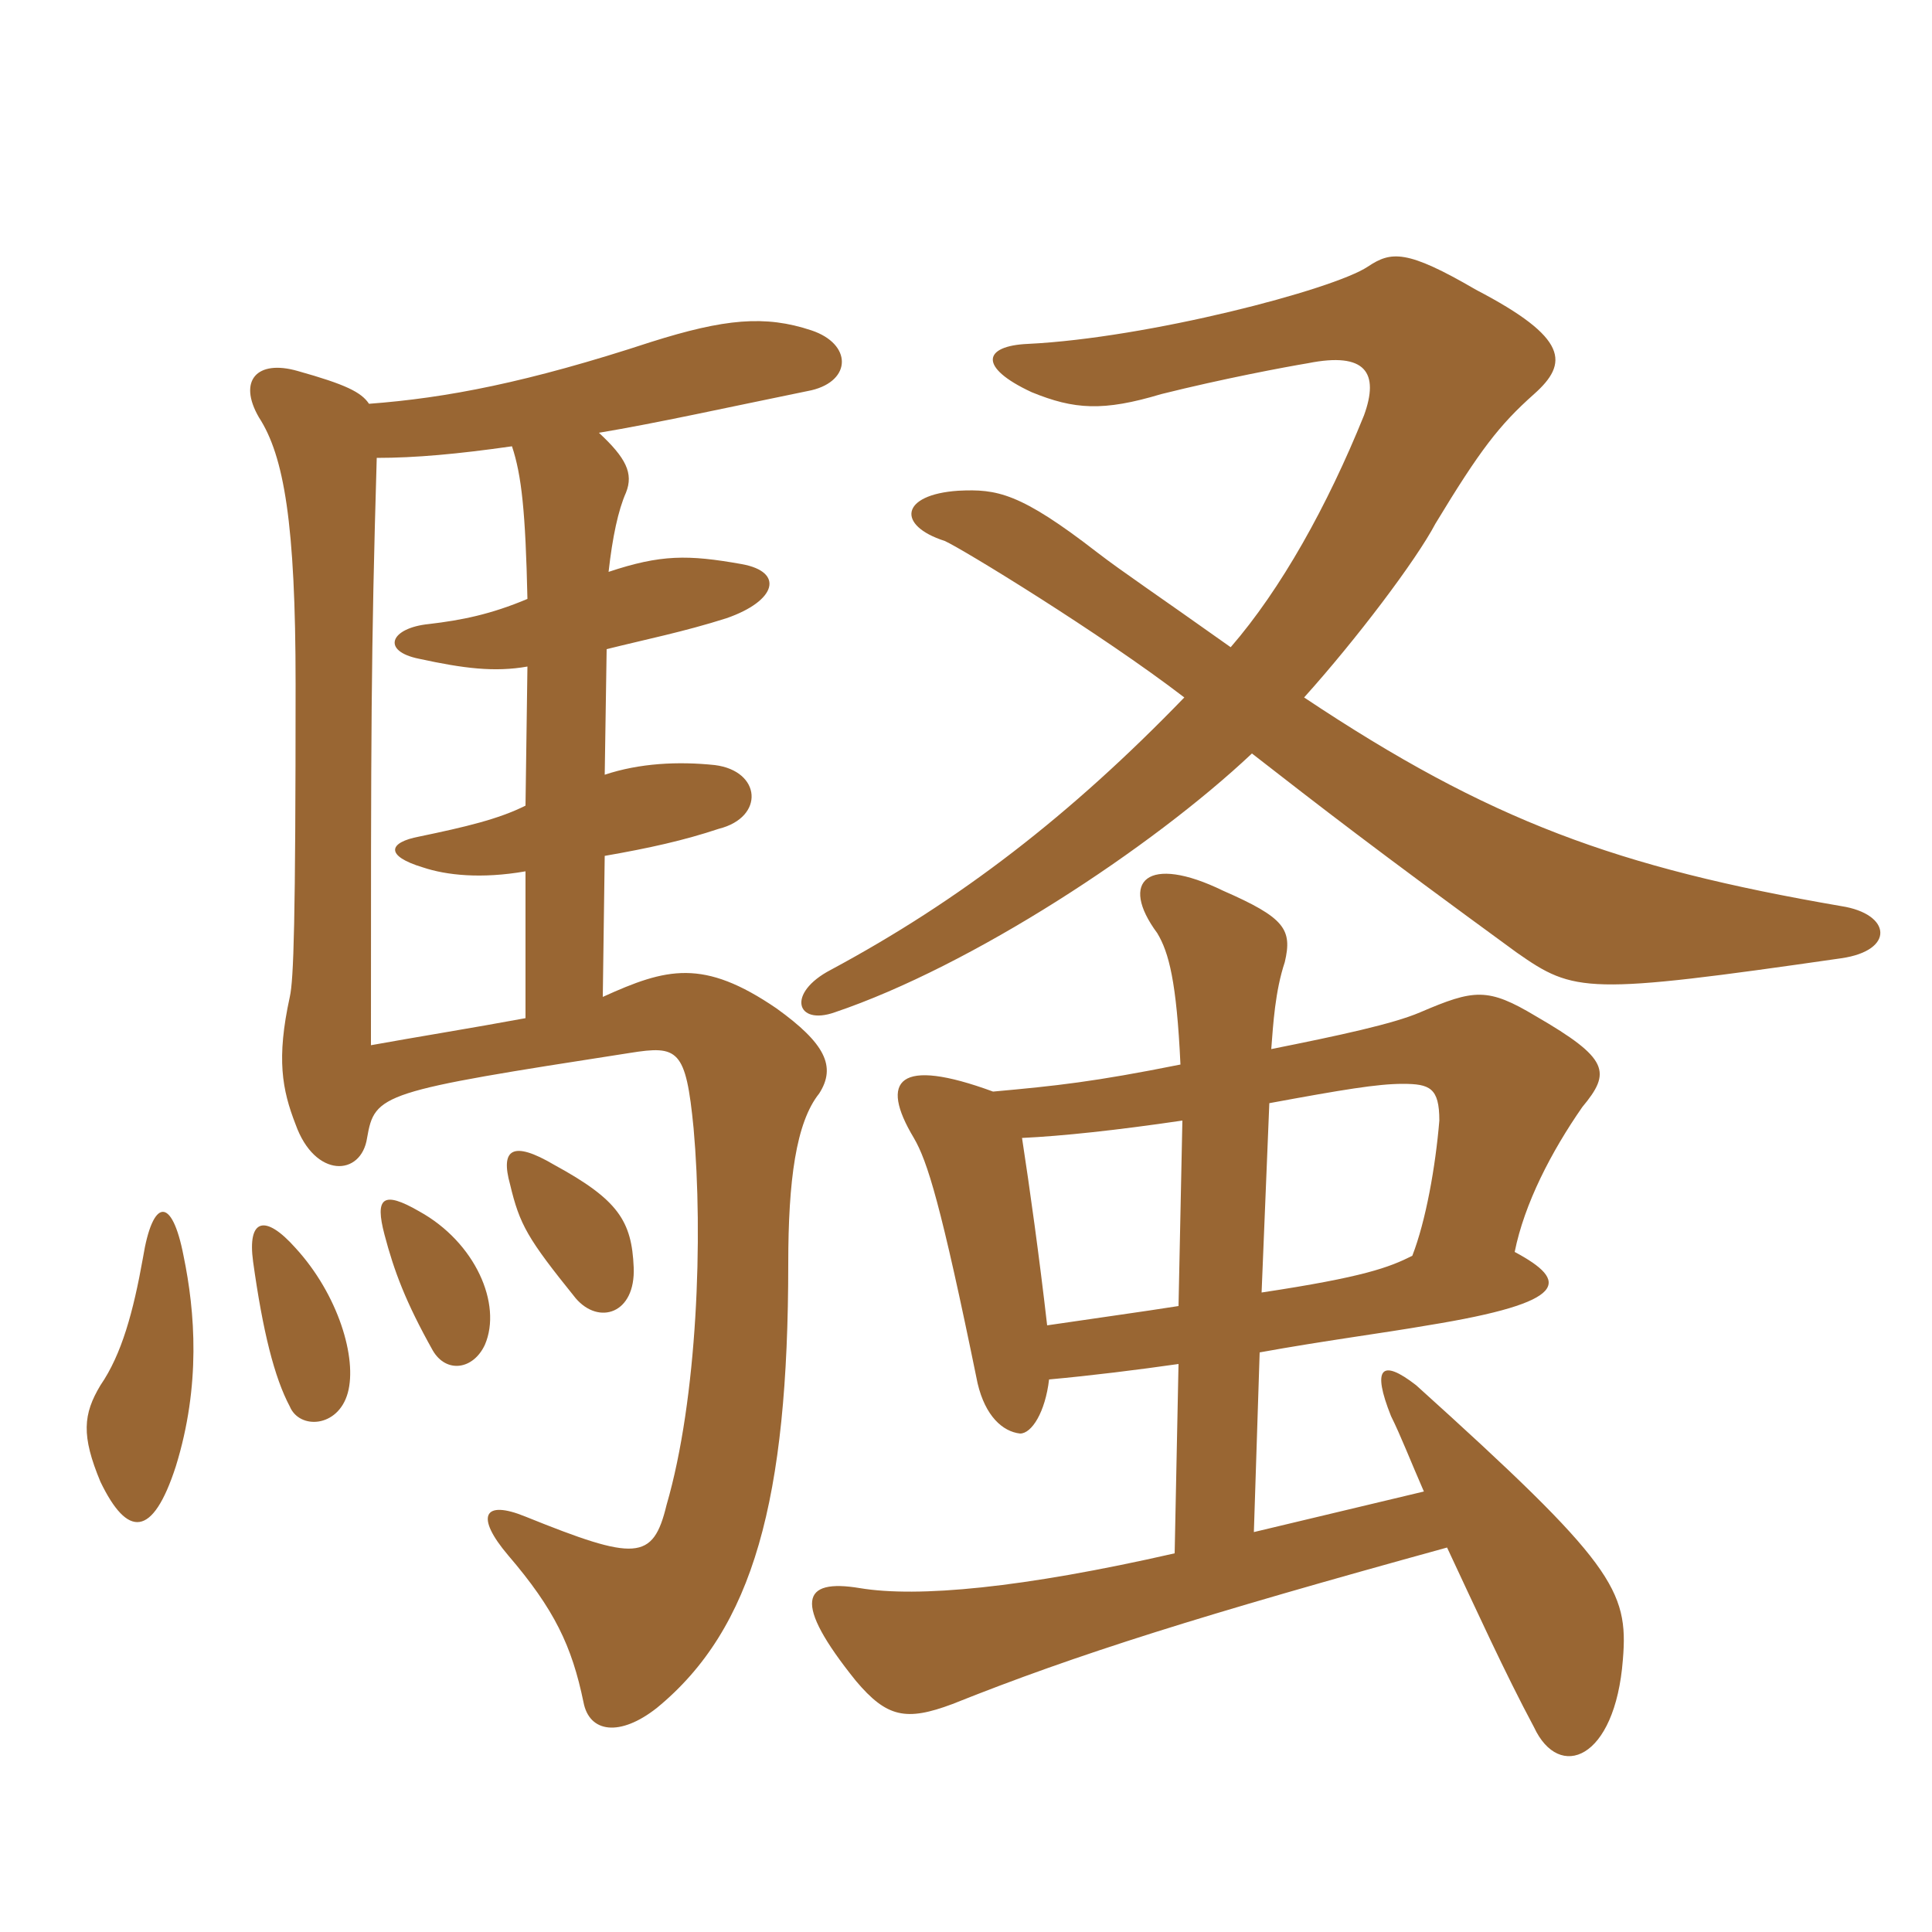 <svg xmlns="http://www.w3.org/2000/svg" xmlns:xlink="http://www.w3.org/1999/xlink" width="150" height="150"><path fill="#996633" padding="10" d="M14.25 97.50C13.35 92.85 11.85 93 11.10 97.65C10.35 101.85 9.45 105.15 7.80 107.55C6.45 109.80 6.30 111.45 7.80 115.05C9.90 119.40 11.85 119.40 13.65 113.85C15.60 107.55 15.15 101.85 14.25 97.50ZM27 108.15C27.75 105.45 26.25 100.50 22.95 96.90C20.55 94.20 19.20 94.65 19.65 97.95C20.40 103.35 21.30 106.95 22.50 109.20C23.25 111 26.25 110.85 27 108.15ZM37.65 104.40C39 101.25 36.90 96.45 32.55 94.05C29.70 92.40 29.10 93 29.85 95.85C30.60 98.70 31.50 101.10 33.60 104.85C34.65 106.65 36.75 106.35 37.65 104.40ZM49.20 98.40C49.05 94.80 48 93.15 43.05 90.45C39.75 88.50 38.85 89.25 39.60 91.95C40.35 95.10 40.95 96.15 44.70 100.80C46.50 102.90 49.35 102 49.20 98.40ZM29.25 35.55C32.25 35.55 35.55 35.25 39.75 34.65C40.50 36.90 40.80 39.75 40.95 46.50C38.10 47.70 35.85 48.15 33.30 48.45C30.30 48.75 29.55 50.55 32.55 51.15C36 51.90 38.40 52.20 40.95 51.75L40.80 62.55C38.70 63.60 36.15 64.20 32.55 64.95C30.15 65.40 29.85 66.45 32.85 67.35C34.65 67.95 37.35 68.25 40.80 67.65L40.80 79.05C36.75 79.80 32.10 80.55 28.80 81.15C28.80 56.85 28.80 50.85 29.25 35.55ZM46.80 77.40L46.95 66.45C50.40 65.85 53.10 65.25 55.80 64.35C59.40 63.45 59.10 59.85 55.50 59.40C52.65 59.10 49.65 59.25 46.95 60.15L47.10 50.40C50.10 49.65 53.10 49.05 56.40 48C60.30 46.65 60.90 44.40 57.60 43.80C53.40 43.05 51.30 43.05 47.25 44.40C47.55 41.70 48 39.60 48.60 38.25C49.20 36.75 48.60 35.55 46.50 33.60C51 32.85 56.40 31.65 63 30.30C66.15 29.55 66.15 26.70 63 25.65C59.40 24.45 56.25 24.75 50.55 26.55C40.95 29.70 34.65 30.90 28.65 31.35C28.05 30.45 26.85 29.85 23.10 28.80C19.95 27.90 18.45 29.55 20.10 32.40C22.05 35.40 22.95 40.65 22.95 53.10C22.95 71.70 22.80 76.05 22.50 77.40C21.45 82.20 21.90 84.60 22.95 87.30C24.45 91.50 28.05 91.35 28.50 88.35C29.10 84.90 29.55 84.75 48.90 81.75C52.65 81.15 53.25 81.45 53.85 87.60C54.60 96 54.15 108.60 51.75 116.85C50.70 121.20 49.35 121.20 40.80 117.75C37.50 116.40 36.90 117.75 39.45 120.75C43.05 124.95 44.40 127.80 45.30 132.15C45.75 134.55 48.15 134.85 51 132.60C58.50 126.45 61.20 116.40 61.20 98.10C61.20 91.65 61.80 87.15 63.60 84.90C64.95 82.80 64.05 81 60.30 78.30C54.60 74.40 51.75 75.15 46.80 77.40ZM91.80 87L91.50 101.40C88.65 101.85 85.35 102.30 81.30 102.90C80.70 97.65 79.95 92.25 79.35 88.35C82.50 88.20 86.70 87.75 91.80 87ZM97.95 100.35L98.55 85.65C104.25 84.60 106.95 84.15 108.90 84.15C111 84.15 111.75 84.45 111.75 87C111.45 90.60 110.70 94.80 109.65 97.50C107.85 98.40 105.90 99.15 97.95 100.35ZM98.70 81.45C98.85 79.50 99 76.95 99.75 74.70C100.35 72.15 99.75 71.25 94.95 69.15C89.10 66.30 86.85 68.40 89.85 72.45C90.75 73.95 91.35 76.20 91.65 82.65C84.90 84 82.05 84.30 77.10 84.75C69.75 82.05 68.25 83.85 70.95 88.35C72 90.15 73.05 93.45 75.90 107.40C76.50 109.95 77.85 111.15 79.20 111.30C80.10 111.30 81.15 109.65 81.45 107.10C84.75 106.80 88.35 106.35 91.50 105.90L91.20 120.60C79.35 123.30 71.25 124.05 66.75 123.30C62.25 122.55 61.50 124.35 66.45 130.50C68.85 133.35 70.35 133.65 73.95 132.30C83.70 128.40 93.30 125.40 112.35 120.15C114.60 124.95 116.85 129.90 119.10 134.10C121.05 138.30 125.40 136.65 126 128.85C126.45 123.45 125.25 121.35 109.95 107.55C107.25 105.45 106.50 106.20 108 109.95C108.75 111.45 109.50 113.40 110.55 115.80L97.35 118.95L97.80 105C102.75 104.10 107.40 103.50 110.85 102.90C121.95 101.10 121.80 99.45 117.60 97.20C118.35 93.45 120.45 89.40 122.85 85.95C125.10 83.25 124.95 82.20 119.25 78.90C115.50 76.65 114.45 76.80 110.25 78.60C108.15 79.50 103.95 80.40 98.70 81.45ZM97.20 58.50C102.60 62.70 106.65 65.85 117.75 73.95C122.25 77.10 123.15 77.25 142.95 74.40C147.15 73.80 146.85 70.95 142.95 70.35C125.55 67.35 115.65 63.75 101.25 54.15C105.30 49.65 109.95 43.50 111.45 40.65C114.90 34.95 116.40 33 119.10 30.60C121.80 28.20 121.80 26.25 114.60 22.50C109.20 19.35 108 19.50 106.20 20.70C103.50 22.50 89.10 26.25 79.80 26.70C76.35 26.85 75.90 28.50 80.10 30.45C83.40 31.80 85.65 31.95 90.15 30.60C94.95 29.40 99.75 28.50 101.55 28.20C106.05 27.30 107.10 28.95 105.90 32.25C103.05 39.30 99.45 45.75 95.55 50.25C89.85 46.20 87.15 44.40 85.20 42.90C79.20 38.25 77.40 37.95 74.40 38.10C69.90 38.40 69.60 40.80 73.35 42C74.70 42.60 85.50 49.20 91.95 54.15C83.10 63.30 74.55 69.90 64.50 75.30C61.05 77.10 61.80 79.65 64.80 78.60C75.45 75 89.40 65.85 97.20 58.50Z"/></svg>